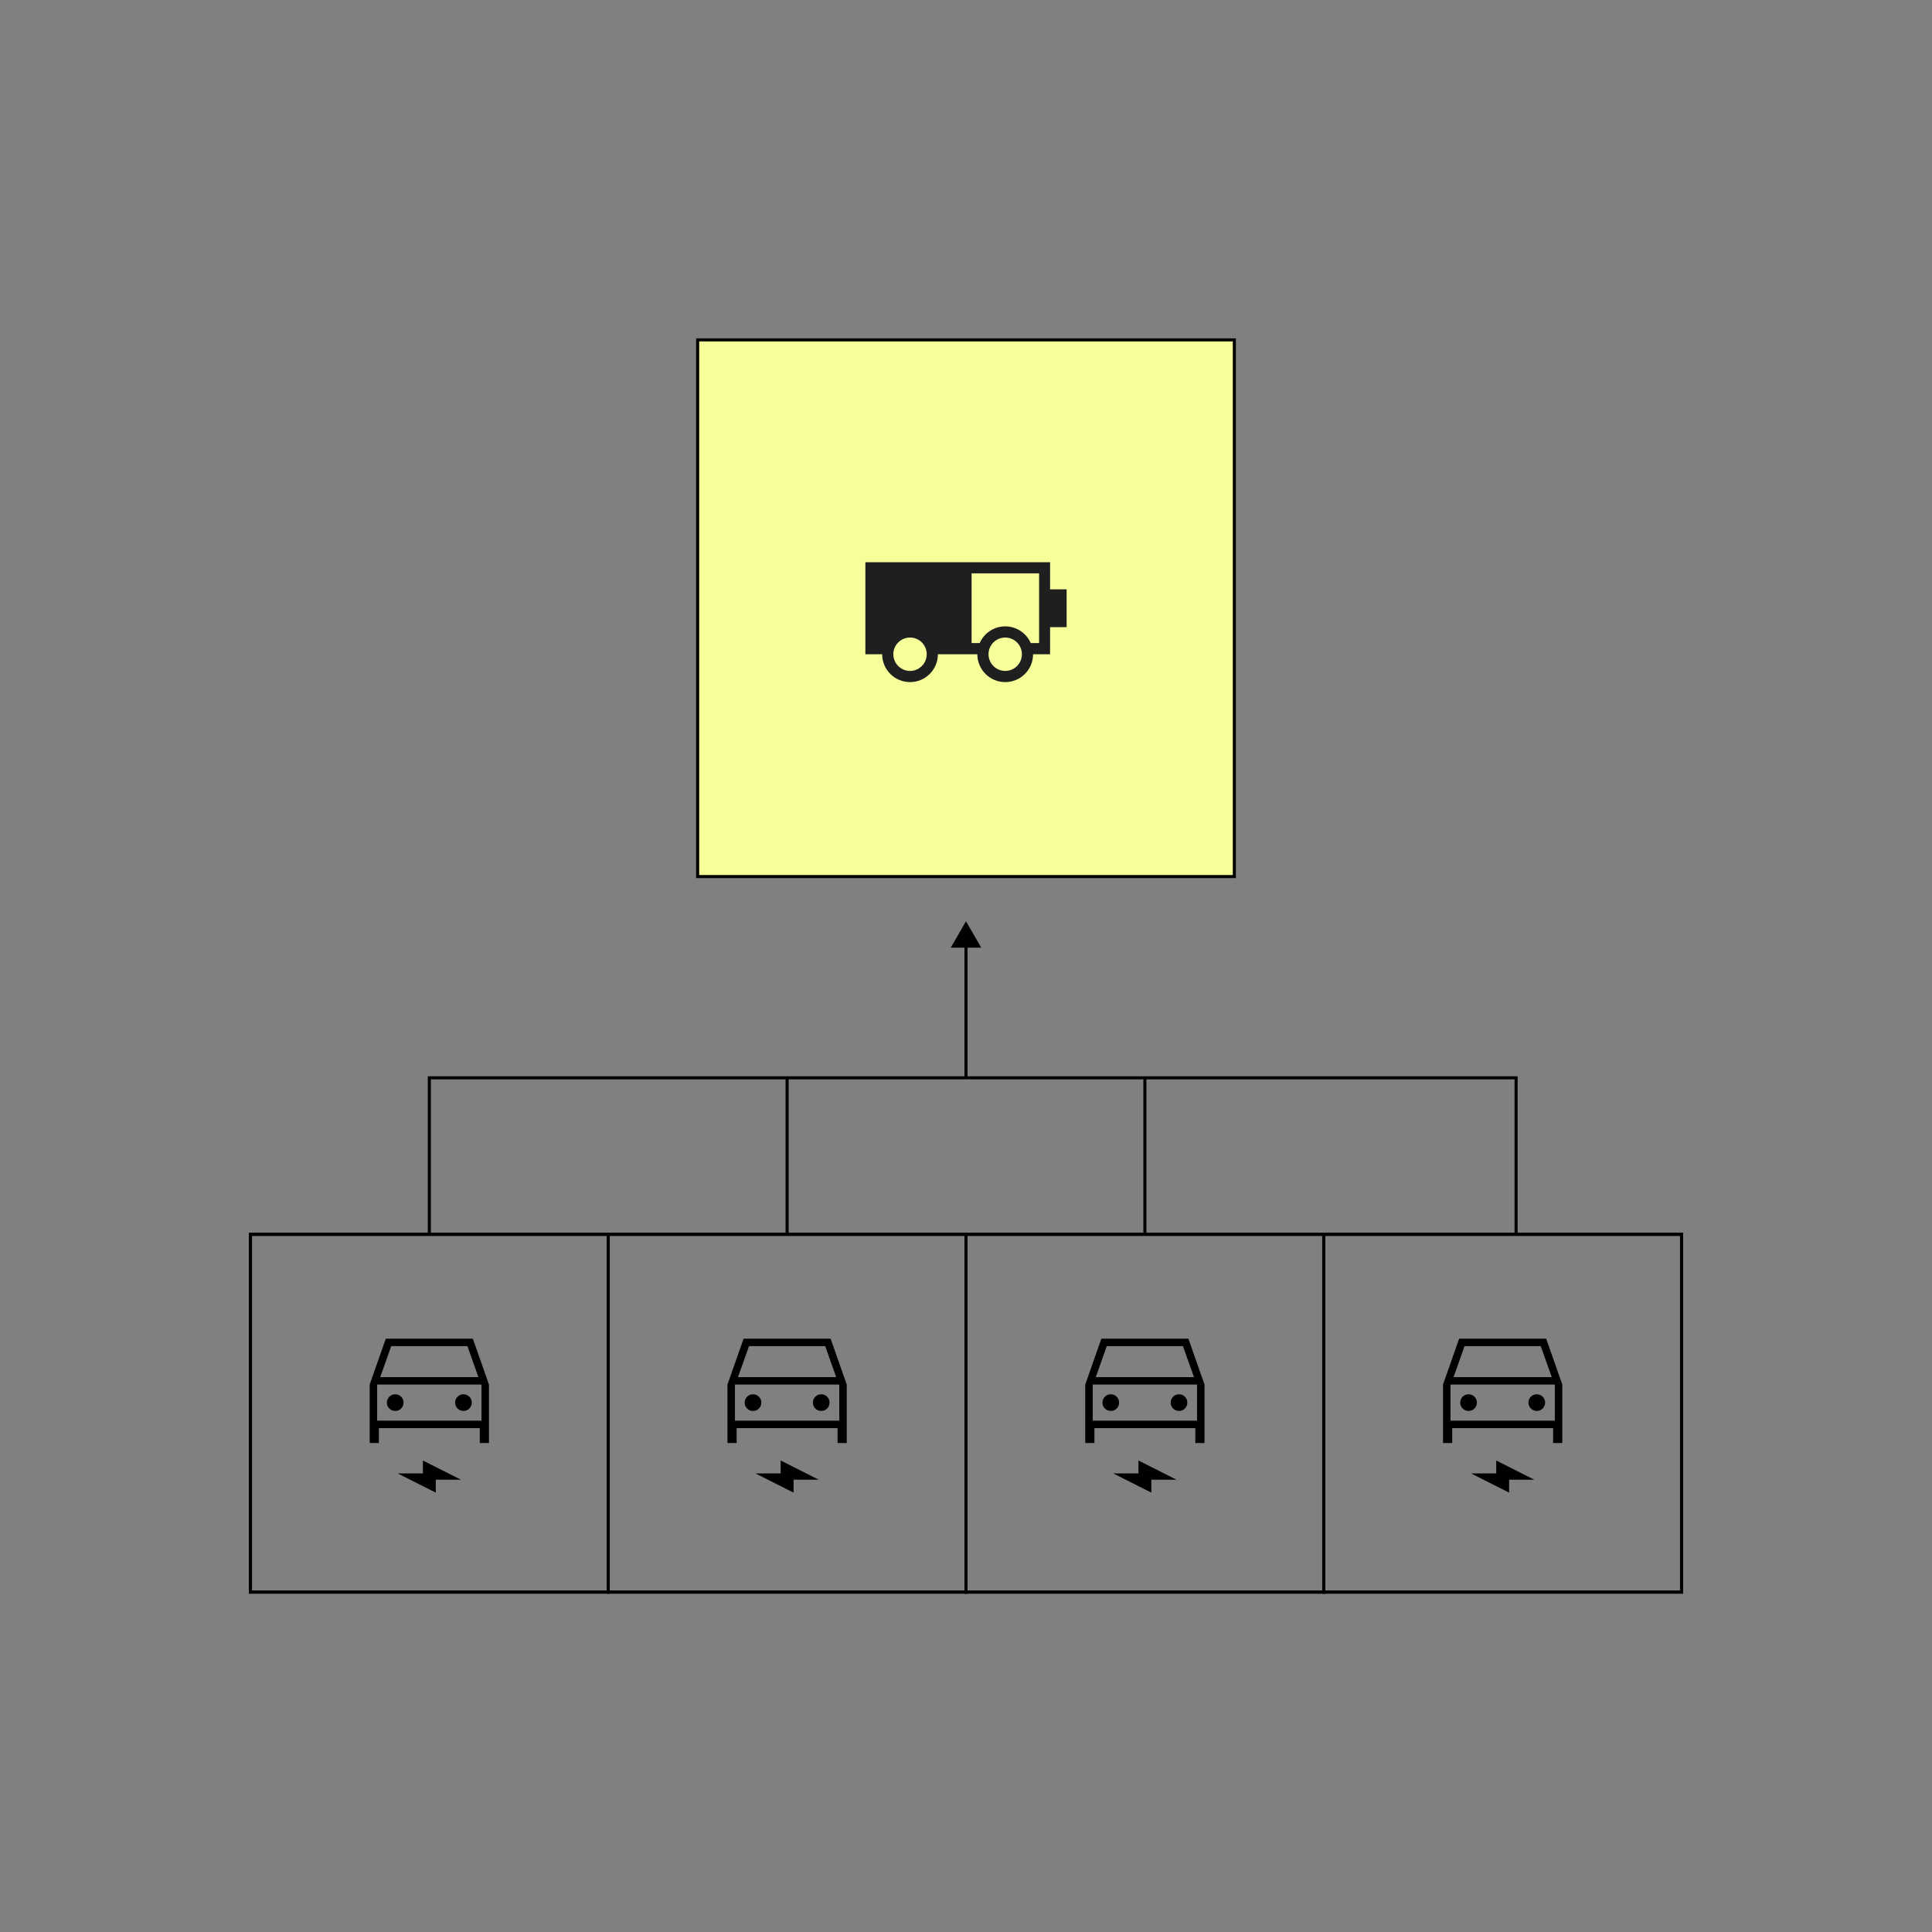 <?xml version="1.0" encoding="UTF-8"?>
<svg xmlns="http://www.w3.org/2000/svg" id="Layer_1" viewBox="0 0 1080 1080">
  <rect x="0" y="0" width="1080" height="1080" fill="#808080" stroke="none"/>
  <defs>
    <style>.cls-1,.cls-2{fill:none;}.cls-2,.cls-3{stroke:#000;stroke-miterlimit:10;stroke-width:1.71px;}.cls-4{fill:#1f1f1f;}.cls-3{fill:#f6ff99;}</style>
  </defs>
  <line class="cls-2" x1="440" y1="690" x2="440" y2="602.5"></line>
  <line class="cls-2" x1="540" y1="602.5" x2="540" y2="527.27"></line>
  <polygon points="548.52 529.76 540 515 531.48 529.76 548.52 529.76"></polygon>
  <line class="cls-2" x1="640" y1="602.5" x2="640" y2="690"></line>
  <rect class="cls-2" x="740" y="690" width="200" height="200"></rect>
  <rect class="cls-2" x="740" y="690" width="200" height="200"></rect>
  <path d="M811.79,798.33v8.33h-5.13v-32.69l9.01-25.64h48.65l9.01,25.64v32.69h-5.13v-8.33h-56.41ZM812.56,769.81h54.87l-6.14-17.31h-42.6l-6.14,17.31ZM810.83,773.97v20.19-20.19ZM820.95,788.72c1.3,0,2.39-.45,3.29-1.36.9-.91,1.34-2.01,1.34-3.31s-.45-2.39-1.36-3.29c-.91-.9-2.01-1.34-3.31-1.34s-2.39.45-3.29,1.36c-.89.91-1.34,2.01-1.34,3.31s.45,2.39,1.36,3.29c.91.89,2.01,1.34,3.31,1.34ZM859.09,788.72c1.3,0,2.39-.45,3.29-1.36.89-.91,1.34-2.01,1.34-3.31s-.45-2.39-1.36-3.29c-.91-.9-2.01-1.34-3.31-1.34s-2.39.45-3.29,1.36c-.9.91-1.34,2.01-1.34,3.31s.45,2.39,1.36,3.29c.91.89,2.01,1.34,3.31,1.34ZM843.61,834.39l-21.31-10.74h14.1v-7.21l21.31,10.74h-14.1v7.21ZM810.83,794.17h58.33v-20.19h-58.33v20.19Z"></path>
  <rect class="cls-1" x="790" y="740" width="100" height="100"></rect>
  <rect class="cls-3" x="390" y="190" width="300" height="300"></rect>
  <rect class="cls-2" x="540" y="690" width="200" height="200"></rect>
  <rect class="cls-2" x="540" y="690" width="200" height="200"></rect>
  <path d="M611.79,798.33v8.33h-5.13v-32.69l9.01-25.64h48.65l9.01,25.64v32.69h-5.13v-8.33h-56.41ZM612.56,769.81h54.87l-6.14-17.31h-42.6l-6.14,17.31ZM610.83,773.97v20.19-20.19ZM620.95,788.72c1.3,0,2.39-.45,3.29-1.36.9-.91,1.34-2.01,1.34-3.31s-.45-2.39-1.36-3.29c-.91-.9-2.01-1.34-3.31-1.34s-2.39.45-3.29,1.36c-.89.91-1.34,2.01-1.34,3.31s.45,2.39,1.36,3.29c.91.89,2.01,1.34,3.31,1.34ZM659.09,788.72c1.3,0,2.39-.45,3.29-1.36.89-.91,1.34-2.01,1.34-3.31s-.45-2.39-1.36-3.29c-.91-.9-2.01-1.34-3.31-1.34s-2.39.45-3.29,1.36c-.9.91-1.34,2.01-1.34,3.31s.45,2.39,1.36,3.29c.91.89,2.01,1.34,3.31,1.34ZM643.61,834.39l-21.31-10.74h14.1v-7.21l21.31,10.74h-14.1v7.21ZM610.83,794.17h58.33v-20.19h-58.33v20.19Z"></path>
  <rect class="cls-1" x="590" y="740" width="100" height="100"></rect>
  <rect class="cls-2" x="340" y="690" width="200" height="200"></rect>
  <rect class="cls-2" x="340" y="690" width="200" height="200"></rect>
  <path d="M411.79,798.33v8.33h-5.13v-32.69l9.01-25.64h48.65l9.01,25.64v32.69h-5.13v-8.33h-56.41ZM412.56,769.81h54.87l-6.14-17.31h-42.6l-6.14,17.31ZM410.83,773.97v20.19-20.19ZM420.95,788.72c1.3,0,2.39-.45,3.29-1.36.9-.91,1.34-2.01,1.34-3.31s-.45-2.39-1.36-3.29c-.91-.9-2.01-1.34-3.31-1.34s-2.39.45-3.29,1.36c-.89.91-1.34,2.01-1.34,3.31s.45,2.39,1.36,3.29c.91.89,2.01,1.34,3.31,1.34ZM459.09,788.72c1.3,0,2.39-.45,3.29-1.36.89-.91,1.34-2.01,1.34-3.31s-.45-2.39-1.36-3.29c-.91-.9-2.01-1.34-3.31-1.34s-2.39.45-3.29,1.36c-.9.91-1.34,2.01-1.34,3.31s.45,2.39,1.36,3.29c.91.89,2.01,1.34,3.31,1.34ZM443.61,834.39l-21.31-10.74h14.1v-7.21l21.31,10.74h-14.1v7.21ZM410.83,794.17h58.33v-20.19h-58.33v20.19Z"></path>
  <rect class="cls-1" x="390" y="740" width="100" height="100"></rect>
  <rect class="cls-2" x="140" y="690" width="200" height="200"></rect>
  <rect class="cls-2" x="140" y="690" width="200" height="200"></rect>
  <path d="M211.79,798.33v8.33h-5.13v-32.69l9.01-25.64h48.65l9.01,25.64v32.69h-5.13v-8.33h-56.41ZM212.56,769.81h54.87l-6.14-17.31h-42.6l-6.14,17.31ZM210.83,773.97v20.19-20.19ZM220.95,788.72c1.3,0,2.39-.45,3.29-1.36.9-.91,1.34-2.01,1.34-3.31s-.45-2.39-1.36-3.29c-.91-.9-2.01-1.34-3.31-1.34s-2.39.45-3.29,1.36c-.89.91-1.34,2.01-1.34,3.31s.45,2.39,1.36,3.29c.91.89,2.01,1.34,3.31,1.34ZM259.09,788.72c1.3,0,2.39-.45,3.29-1.36.89-.91,1.34-2.01,1.34-3.31s-.45-2.39-1.36-3.29c-.91-.9-2.01-1.34-3.31-1.34s-2.39.45-3.29,1.36c-.9.91-1.34,2.01-1.34,3.31s.45,2.39,1.36,3.29c.91.89,2.01,1.34,3.31,1.34ZM243.61,834.39l-21.31-10.74h14.1v-7.21l21.31,10.74h-14.1v7.21ZM210.83,794.17h58.33v-20.19h-58.33v20.19Z"></path>
  <rect class="cls-1" x="190" y="740" width="100" height="100"></rect>
  <polyline class="cls-2" points="240 690 240 602.5 847.5 602.5 847.5 690"></polyline>
  <path class="cls-4" d="M572.41,359.47h8.46v-38.94h-37.74v38.94h7.87l-.2,6.25h-28.82l-7.11-10.37-13.22-.37-5.14,10.74h-12.76v-51.44h103.25v15.15h9.25v21.15h-9.25v15.15h-13.29l-1.29-6.25Z"></path>
  <rect class="cls-1" x="465" y="265" width="150" height="150"></rect>
  <path class="cls-4" d="M508.71,350.14c-8.61,0-15.58,6.98-15.58,15.58s6.98,15.58,15.58,15.58,15.58-6.98,15.58-15.58-6.98-15.58-15.58-15.58ZM508.71,375.05c-5.15,0-9.33-4.18-9.33-9.33s4.18-9.33,9.33-9.33,9.33,4.18,9.33,9.33-4.18,9.33-9.33,9.33Z"></path>
  <path class="cls-4" d="M561.92,350.14c-8.61,0-15.58,6.98-15.58,15.58s6.98,15.58,15.58,15.58,15.58-6.98,15.58-15.58-6.98-15.58-15.58-15.58ZM561.92,375.05c-5.15,0-9.33-4.18-9.33-9.33s4.18-9.33,9.33-9.33,9.33,4.18,9.33,9.33-4.18,9.33-9.33,9.33Z"></path>
</svg>
